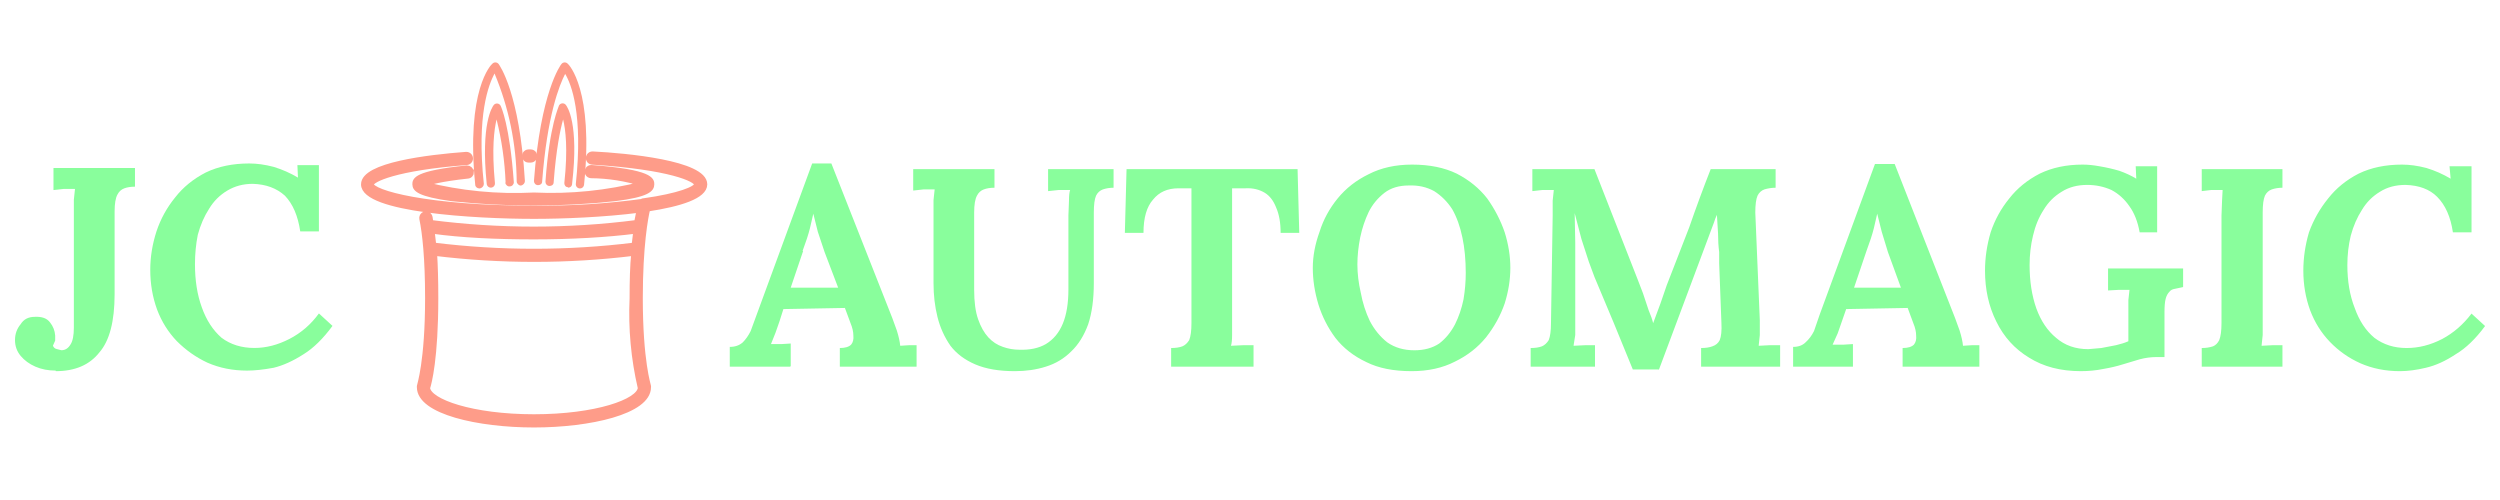 <?xml version="1.0" encoding="utf-8"?>
<svg x="0pt" y="0pt" width="500pt" height="100pt" viewBox="0 0 500 100" xmlns="http://www.w3.org/2000/svg" xmlns:xlink="http://www.w3.org/1999/xlink">
  <g id="1">
    <title>Layer 1</title>
    <defs>
      <title>Shape 2</title>
      <g id="2">
        <defs>
          <path id="3" d="M2.47522e-06,-2.41399e-06 C166.667,-2.41399e-06,333.333,-2.41399e-06,500,-2.41399e-06 C500,33.333,500,66.667,500,100 C500,100,2.47522e-06,100,2.47522e-06,100 z"/>
        </defs>
        <use xlink:href="#3" style="fill:transparent;fill-opacity:1;fill-rule:evenodd;opacity:1;stroke:none;"/>
      </g>
    </defs>
    <use xlink:href="#2"/>
    <defs>
      <title>Automagic</title>
      <g id="4">
        <defs>
          <path id="5" d="M158.033,73.33 C158.033,73.33,145.954,73.33,145.954,73.33 C145.954,72.013,145.954,70.696,145.954,69.379 C147.008,69.379,147.873,69.078,148.551,68.476 C149.153,67.874,149.679,67.122,150.131,66.219 C150.545,65.09,150.959,63.961,151.373,62.832 C151.373,62.832,162.435,32.693,162.435,32.693 C163.714,32.693,164.994,32.693,166.273,32.693 C166.273,32.693,178.464,63.622,178.464,63.622 C178.765,64.45,179.066,65.278,179.367,66.106 C179.743,67.31,179.969,68.326,180.044,69.153 C180.646,69.116,181.248,69.078,181.851,69.041 C182.34,69.041,182.829,69.041,183.318,69.041 C183.318,69.041,183.318,73.33,183.318,73.33 C183.318,73.33,167.966,73.33,167.966,73.33 C167.966,72.088,167.966,70.847,167.966,69.605 C169.02,69.605,169.772,69.379,170.224,68.928 C170.6,68.476,170.751,67.874,170.675,67.122 C170.675,66.369,170.487,65.541,170.111,64.638 C169.735,63.622,169.358,62.606,168.982,61.59 C164.881,61.666,160.779,61.741,156.678,61.816 C156.678,61.816,155.888,64.3,155.888,64.3 C155.624,65.052,155.361,65.805,155.098,66.557 C154.797,67.31,154.496,68.062,154.195,68.815 C154.91,68.815,155.624,68.815,156.339,68.815 C156.941,68.777,157.543,68.74,158.145,68.702 C158.145,70.207,158.145,71.712,158.145,73.217 z M160.629,50.19 C160.629,50.19,158.145,57.527,158.145,57.527 C161.306,57.527,164.467,57.527,167.628,57.527 C167.628,57.527,164.918,50.415,164.918,50.415 C164.467,49.061,164.015,47.706,163.564,46.352 C163.263,45.147,162.962,43.943,162.661,42.739 C162.435,43.718,162.209,44.696,161.983,45.674 C161.682,46.878,161.193,48.383,160.516,50.19 z M198.896,33.822 C198.896,35.063,198.896,36.305,198.896,37.547 C198.068,37.547,197.353,37.66,196.751,37.885 C196.149,38.111,195.697,38.525,195.396,39.127 C195.02,39.804,194.832,40.933,194.832,42.514 C194.832,47.668,194.832,52.823,194.832,57.978 C194.832,60.386,195.095,62.343,195.622,63.848 C196.149,65.353,196.826,66.557,197.654,67.46 C198.482,68.363,199.46,69.003,200.589,69.379 C201.642,69.755,202.734,69.944,203.862,69.944 C205.969,70.019,207.738,69.643,209.168,68.815 C210.673,67.912,211.802,66.557,212.554,64.751 C213.307,62.945,213.683,60.65,213.683,57.865 C213.683,52.936,213.683,48.007,213.683,43.078 C213.721,42.1,213.758,41.121,213.796,40.143 C213.796,39.165,213.871,38.45,214.022,37.998 C213.269,37.998,212.517,37.998,211.764,37.998 C211.049,38.074,210.334,38.149,209.619,38.224 C209.619,38.224,209.619,33.822,209.619,33.822 C213.984,33.822,218.349,33.822,222.713,33.822 C222.713,35.063,222.713,36.305,222.713,37.547 C221.961,37.547,221.246,37.66,220.569,37.885 C219.967,38.111,219.515,38.525,219.214,39.127 C218.913,39.804,218.763,40.933,218.763,42.514 C218.763,47.217,218.763,51.92,218.763,56.624 C218.763,59.86,218.386,62.606,217.634,64.864 C216.806,67.122,215.677,68.928,214.247,70.282 C212.818,71.712,211.124,72.728,209.168,73.33 C207.286,73.932,205.217,74.233,202.959,74.233 C199.799,74.233,197.165,73.782,195.058,72.879 C192.95,71.975,191.295,70.734,190.091,69.153 C188.887,67.423,188.021,65.504,187.495,63.397 C186.968,61.289,186.704,59.032,186.704,56.624 C186.704,51.093,186.704,45.561,186.704,40.03 C186.78,39.315,186.855,38.6,186.93,37.885 C186.178,37.885,185.425,37.885,184.673,37.885 C183.995,37.961,183.318,38.036,182.641,38.111 C182.641,38.111,182.641,33.822,182.641,33.822 C188.059,33.822,193.477,33.822,198.896,33.822 z M259.851,46.577 C258.61,46.577,257.368,46.577,256.126,46.577 C256.126,44.545,255.825,42.852,255.223,41.498 C254.696,40.143,253.944,39.165,252.966,38.563 C251.837,37.885,250.557,37.584,249.128,37.66 C248.225,37.66,247.322,37.66,246.418,37.66 C246.418,47.443,246.418,57.226,246.418,67.009 C246.418,67.987,246.343,68.702,246.193,69.153 C247.02,69.116,247.848,69.078,248.676,69.041 C248.676,69.041,250.708,69.041,250.708,69.041 C250.708,69.041,250.708,73.33,250.708,73.33 C250.708,73.33,234.227,73.33,234.227,73.33 C234.227,72.088,234.227,70.847,234.227,69.605 C235.13,69.605,235.883,69.492,236.485,69.266 C237.012,69.041,237.463,68.627,237.839,68.025 C238.141,67.272,238.291,66.143,238.291,64.638 C238.291,55.645,238.291,46.653,238.291,37.66 C237.426,37.66,236.56,37.66,235.695,37.66 C233.512,37.66,231.819,38.412,230.615,39.917 C229.336,41.347,228.696,43.567,228.696,46.577 C227.454,46.577,226.213,46.577,224.971,46.577 C225.084,42.325,225.197,38.074,225.31,33.822 C236.711,33.822,248.112,33.822,259.513,33.822 C259.626,38.074,259.738,42.325,259.851,46.577 z M282.315,74.233 C278.702,74.233,275.692,73.631,273.284,72.427 C270.726,71.223,268.656,69.605,267.076,67.573 C265.571,65.541,264.442,63.321,263.689,60.913 C262.937,58.43,262.56,55.984,262.56,53.576 C262.56,51.243,263.012,48.835,263.915,46.352 C264.668,43.943,265.872,41.723,267.527,39.691 C269.183,37.66,271.252,36.042,273.736,34.838 C276.219,33.558,279.116,32.919,282.428,32.919 C285.889,32.919,288.862,33.521,291.345,34.725 C293.828,36.004,295.86,37.66,297.441,39.691 C298.946,41.799,300.112,44.056,300.94,46.464 C301.693,48.873,302.069,51.243,302.069,53.576 C302.069,55.909,301.693,58.279,300.94,60.687 C300.112,63.096,298.87,65.353,297.215,67.46 C295.559,69.492,293.49,71.11,291.006,72.314 C288.523,73.594,285.626,74.233,282.315,74.233 z M282.879,70.056 C284.836,70.056,286.491,69.605,287.846,68.702 C289.125,67.724,290.179,66.444,291.006,64.864 C291.759,63.359,292.323,61.703,292.7,59.897 C293.001,58.091,293.151,56.323,293.151,54.592 C293.151,51.958,292.925,49.587,292.474,47.48 C292.022,45.298,291.345,43.417,290.442,41.836 C289.464,40.331,288.26,39.127,286.83,38.224 C285.325,37.396,283.632,37.02,281.75,37.095 C279.794,37.095,278.176,37.584,276.896,38.563 C275.542,39.616,274.488,40.896,273.736,42.401 C272.983,43.981,272.419,45.674,272.042,47.48 C271.666,49.362,271.478,51.168,271.478,52.899 C271.478,54.705,271.704,56.586,272.155,58.543 C272.532,60.575,273.134,62.456,273.961,64.187 C274.864,65.918,276.031,67.347,277.461,68.476 C278.966,69.53,280.772,70.056,282.879,70.056 z M331.757,73.894 C330.026,73.894,328.295,73.894,326.564,73.894 C325.285,70.771,324.005,67.648,322.726,64.525 C321.447,61.478,320.167,58.43,318.888,55.382 C318.512,54.366,318.136,53.35,317.759,52.334 C317.27,50.829,316.781,49.324,316.292,47.819 C315.84,46.088,315.389,44.357,314.937,42.626 C314.975,44.583,315.013,46.54,315.05,48.496 C315.05,54.667,315.05,60.838,315.05,67.009 C314.937,67.724,314.824,68.439,314.711,69.153 C315.502,69.116,316.292,69.078,317.082,69.041 C317.722,69.041,318.361,69.041,319.001,69.041 C319.001,69.041,319.001,73.33,319.001,73.33 C314.711,73.33,310.422,73.33,306.133,73.33 C306.133,72.088,306.133,70.847,306.133,69.605 C307.036,69.605,307.788,69.492,308.39,69.266 C308.917,69.041,309.368,68.627,309.745,68.025 C310.046,67.272,310.196,66.143,310.196,64.638 C310.309,57.452,310.422,50.265,310.535,43.078 C310.535,42.1,310.535,41.121,310.535,40.143 C310.61,39.428,310.685,38.713,310.761,37.998 C310.008,37.998,309.256,37.998,308.503,37.998 C307.826,38.074,307.148,38.149,306.471,38.224 C306.471,38.224,306.471,33.822,306.471,33.822 C310.61,33.822,314.749,33.822,318.888,33.822 C321.748,41.121,324.607,48.421,327.467,55.721 C327.843,56.699,328.22,57.677,328.596,58.656 C328.972,59.784,329.348,60.913,329.725,62.042 C330.176,63.096,330.477,63.961,330.628,64.638 C331.117,63.321,331.606,62.004,332.095,60.687 C332.509,59.483,332.923,58.279,333.337,57.075 C334.842,53.2,336.347,49.324,337.852,45.449 C339.207,41.535,340.637,37.66,342.142,33.822 C346.469,33.822,350.796,33.822,355.123,33.822 C355.123,35.063,355.123,36.305,355.123,37.547 C354.37,37.547,353.618,37.66,352.865,37.885 C352.263,38.111,351.812,38.525,351.511,39.127 C351.21,39.804,351.059,40.933,351.059,42.514 C351.36,49.7,351.661,56.887,351.962,64.074 C351.962,65.052,351.962,66.03,351.962,67.009 C351.887,67.724,351.812,68.439,351.736,69.153 C352.489,69.116,353.242,69.078,353.994,69.041 C354.671,69.041,355.349,69.041,356.026,69.041 C356.026,69.041,356.026,73.33,356.026,73.33 C350.758,73.33,345.49,73.33,340.223,73.33 C340.223,72.088,340.223,70.847,340.223,69.605 C341.126,69.605,341.878,69.492,342.48,69.266 C343.158,69.041,343.647,68.627,343.948,68.025 C344.249,67.272,344.362,66.143,344.286,64.638 C344.136,60.65,343.985,56.661,343.835,52.673 C343.835,51.92,343.835,51.168,343.835,50.415 C343.684,49.286,343.609,48.045,343.609,46.69 C343.534,45.449,343.459,44.207,343.383,42.965 C343.27,43.228,343.158,43.492,343.045,43.755 C342.969,43.981,342.894,44.207,342.819,44.432 C342.819,44.432,331.757,74.007,331.757,74.007 z M370.701,73.33 C366.674,73.33,362.648,73.33,358.622,73.33 C358.622,72.013,358.622,70.696,358.622,69.379 C359.676,69.379,360.504,69.078,361.106,68.476 C361.783,67.874,362.347,67.122,362.799,66.219 C363.175,65.127,363.551,64.036,363.928,62.945 C367.615,52.899,371.303,42.852,374.99,32.806 C376.307,32.806,377.624,32.806,378.941,32.806 C382.967,43.078,386.993,53.35,391.019,63.622 C391.32,64.45,391.621,65.278,391.922,66.106 C392.298,67.31,392.524,68.326,392.599,69.153 C393.201,69.116,393.803,69.078,394.405,69.041 C394.895,69.041,395.384,69.041,395.873,69.041 C395.873,69.041,395.873,73.33,395.873,73.33 C395.873,73.33,380.521,73.33,380.521,73.33 C380.521,72.088,380.521,70.847,380.521,69.605 C381.575,69.605,382.327,69.379,382.779,68.928 C383.155,68.476,383.306,67.874,383.23,67.122 C383.23,66.369,383.042,65.541,382.666,64.638 C382.29,63.622,381.913,62.606,381.537,61.59 C377.436,61.666,373.334,61.741,369.233,61.816 C368.932,62.682,368.631,63.547,368.33,64.412 C368.067,65.165,367.803,65.918,367.54,66.67 C367.201,67.423,366.863,68.175,366.524,68.928 C367.276,68.928,368.029,68.928,368.782,68.928 C369.384,68.89,369.986,68.853,370.588,68.815 C370.588,70.32,370.588,71.825,370.588,73.33 z M373.297,50.19 C372.469,52.635,371.641,55.081,370.813,57.527 C373.936,57.527,377.059,57.527,380.182,57.527 C379.317,55.156,378.452,52.786,377.586,50.415 C377.172,49.061,376.758,47.706,376.345,46.352 C376.044,45.147,375.743,43.943,375.441,42.739 C375.216,43.718,374.99,44.696,374.764,45.674 C374.463,46.878,373.974,48.383,373.297,50.19 z M416.192,74.233 C412.128,74.233,408.666,73.33,405.806,71.524 C402.947,69.793,400.764,67.385,399.259,64.3 C397.754,61.289,397.002,57.903,397.002,54.14 C397.002,51.582,397.378,49.023,398.131,46.464 C398.958,43.981,400.2,41.723,401.856,39.691 C403.436,37.66,405.468,36.004,407.951,34.725 C410.435,33.521,413.294,32.919,416.53,32.919 C417.584,32.919,418.713,33.032,419.917,33.257 C421.271,33.483,422.588,33.784,423.867,34.16 C425.147,34.612,426.276,35.139,427.254,35.741 C427.216,34.913,427.179,34.085,427.141,33.257 C428.571,33.257,430.001,33.257,431.43,33.257 C431.43,37.66,431.43,42.062,431.43,46.464 C431.43,46.464,427.931,46.464,427.931,46.464 C427.555,44.357,426.878,42.626,425.899,41.272 C424.921,39.842,423.717,38.751,422.287,37.998 C420.782,37.321,419.164,36.982,417.433,36.982 C415.477,36.982,413.783,37.434,412.354,38.337 C410.849,39.24,409.644,40.444,408.741,41.949 C407.763,43.454,407.048,45.185,406.597,47.142 C406.145,49.023,405.919,50.98,405.919,53.011 C405.919,56.247,406.371,59.145,407.274,61.703 C408.177,64.187,409.494,66.143,411.225,67.573 C412.956,69.078,415.1,69.831,417.659,69.831 C418.524,69.755,419.39,69.68,420.255,69.605 C421.234,69.417,422.212,69.229,423.19,69.041 C424.168,68.815,424.996,68.552,425.674,68.25 C425.674,65.504,425.674,62.757,425.674,60.01 C425.749,59.333,425.824,58.656,425.899,57.978 C425.147,57.978,424.394,57.978,423.642,57.978 C422.964,58.016,422.287,58.053,421.61,58.091 C421.61,56.624,421.61,55.156,421.61,53.689 C426.614,53.689,431.619,53.689,436.623,53.689 C436.623,54.931,436.623,56.172,436.623,57.414 C436.096,57.527,435.569,57.64,435.043,57.752 C434.516,57.828,434.14,58.016,433.914,58.317 C433.538,58.693,433.274,59.182,433.124,59.784 C432.973,60.386,432.898,61.252,432.898,62.381 C432.898,65.391,432.898,68.401,432.898,71.411 C432.898,71.411,431.318,71.411,431.318,71.411 C430.189,71.411,429.06,71.562,427.931,71.863 C426.802,72.201,425.674,72.54,424.545,72.879 C423.341,73.255,422.061,73.556,420.707,73.782 C419.277,74.083,417.734,74.233,416.079,74.233 z M456.49,33.822 C456.49,35.063,456.49,36.305,456.49,37.547 C455.738,37.547,455.023,37.66,454.345,37.885 C453.743,38.111,453.292,38.525,452.991,39.127 C452.69,39.804,452.539,40.933,452.539,42.514 C452.539,50.679,452.539,58.844,452.539,67.009 C452.464,67.724,452.389,68.439,452.313,69.153 C453.066,69.116,453.819,69.078,454.571,69.041 C455.211,69.041,455.85,69.041,456.49,69.041 C456.49,69.041,456.49,73.33,456.49,73.33 C456.49,73.33,440.348,73.33,440.348,73.33 C440.348,72.088,440.348,70.847,440.348,69.605 C441.176,69.605,441.928,69.492,442.606,69.266 C443.132,69.041,443.546,68.627,443.847,68.025 C444.148,67.272,444.299,66.143,444.299,64.638 C444.299,57.452,444.299,50.265,444.299,43.078 C444.337,42.1,444.374,41.121,444.412,40.143 C444.449,39.428,444.487,38.713,444.525,37.998 C443.772,37.998,443.02,37.998,442.267,37.998 C441.627,38.074,440.988,38.149,440.348,38.224 C440.348,38.224,440.348,33.822,440.348,33.822 C445.729,33.822,451.109,33.822,456.49,33.822 z M494.305,46.464 C493.064,46.464,491.822,46.464,490.58,46.464 C490.129,43.379,489.075,41.008,487.419,39.353 C485.914,37.848,483.807,37.058,481.098,36.982 C479.142,36.982,477.448,37.434,476.019,38.337 C474.513,39.24,473.309,40.444,472.406,41.949 C471.428,43.454,470.676,45.185,470.149,47.142 C469.697,49.023,469.471,50.98,469.471,53.011 C469.471,56.247,469.961,59.107,470.939,61.59 C471.842,64.149,473.159,66.143,474.89,67.573 C476.696,68.928,478.841,69.605,481.324,69.605 C483.732,69.605,486.103,69.003,488.435,67.799 C490.693,66.595,492.65,64.902,494.305,62.719 C495.208,63.547,496.111,64.375,497.014,65.203 C495.133,67.761,493.176,69.643,491.145,70.847 C489.113,72.201,487.118,73.104,485.162,73.556 C483.281,74.007,481.55,74.233,479.969,74.233 C477.11,74.233,474.476,73.706,472.068,72.653 C469.735,71.599,467.703,70.169,465.972,68.363 C464.241,66.557,462.924,64.45,462.021,62.042 C461.118,59.559,460.667,56.925,460.667,54.14 C460.667,51.582,461.043,49.023,461.795,46.464 C462.699,43.981,463.978,41.723,465.633,39.691 C467.214,37.66,469.246,36.004,471.729,34.725 C474.212,33.521,477.11,32.919,480.421,32.919 C481.926,32.919,483.544,33.144,485.275,33.596 C487.006,34.123,488.623,34.838,490.129,35.741 C490.053,34.913,489.978,34.085,489.903,33.257 C491.37,33.257,492.838,33.257,494.305,33.257 C494.305,37.66,494.305,42.062,494.305,46.464 z"/>
        </defs>
        <use xlink:href="#5" style="fill:#89fe9c;fill-opacity:1;fill-rule:evenodd;opacity:1;stroke:none;"/>
      </g>
    </defs>
    <use xlink:href="#4"/>
    <defs>
      <title>JC</title>
      <g id="6">
        <defs>
          <path id="7" d="M11.15,74.12 C9.64,74.12,8.282,73.856,7.075,73.328 C5.867,72.799,4.886,72.083,4.132,71.177 C3.377,70.272,3,69.215,3,68.008 C3,66.8,3.377,65.744,4.132,64.838 C4.736,63.858,5.679,63.367,6.962,63.367 C8.395,63.292,9.414,63.669,10.018,64.499 C10.621,65.254,10.961,66.121,11.036,67.102 C11.036,67.442,11.036,67.781,11.036,68.121 C10.886,68.46,10.735,68.8,10.584,69.14 C10.735,69.517,10.999,69.743,11.376,69.819 C11.678,69.894,11.98,69.97,12.281,70.045 C13.036,70.045,13.64,69.668,14.092,68.913 C14.545,68.234,14.772,67.102,14.772,65.518 C14.772,56.991,14.772,48.464,14.772,39.937 C14.847,39.22,14.922,38.503,14.998,37.786 C14.243,37.786,13.489,37.786,12.734,37.786 C12.055,37.862,11.376,37.937,10.697,38.013 C10.697,38.013,10.697,33.598,10.697,33.598 C16.13,33.598,21.563,33.598,26.996,33.598 C26.996,34.843,26.996,36.089,26.996,37.334 C26.166,37.334,25.449,37.447,24.845,37.673 C24.242,37.9,23.789,38.315,23.487,38.918 C23.11,39.597,22.921,40.729,22.921,42.314 C22.921,47.822,22.921,53.331,22.921,58.84 C22.921,64.272,21.902,68.159,19.865,70.498 C17.903,72.988,14.998,74.233,11.15,74.233 z M63.782,46.276 C62.537,46.276,61.292,46.276,60.047,46.276 C59.594,43.182,58.576,40.805,56.991,39.145 C55.331,37.636,53.18,36.843,50.539,36.768 C48.653,36.768,46.955,37.22,45.446,38.126 C43.937,39.032,42.729,40.239,41.824,41.748 C40.843,43.257,40.088,44.993,39.56,46.955 C39.183,48.841,38.994,50.803,38.994,52.84 C38.994,56.085,39.447,58.953,40.352,61.443 C41.258,64.008,42.578,66.046,44.314,67.555 C46.125,68.913,48.313,69.592,50.879,69.592 C53.218,69.592,55.557,68.989,57.897,67.781 C60.236,66.574,62.198,64.876,63.782,62.688 C64.688,63.518,65.593,64.348,66.499,65.178 C64.612,67.744,62.688,69.63,60.726,70.838 C58.613,72.196,56.614,73.101,54.727,73.554 C52.69,73.931,50.916,74.12,49.407,74.12 C46.54,74.12,43.899,73.592,41.484,72.535 C39.22,71.479,37.183,70.045,35.372,68.234 C33.636,66.423,32.316,64.31,31.41,61.896 C30.505,59.405,30.052,56.764,30.052,53.972 C30.052,51.407,30.467,48.841,31.297,46.276 C32.127,43.785,33.372,41.522,35.032,39.484 C36.617,37.447,38.654,35.787,41.145,34.504 C43.635,33.297,46.54,32.693,49.86,32.693 C51.369,32.693,52.992,32.919,54.727,33.372 C56.463,33.9,58.085,34.617,59.594,35.523 C59.557,34.693,59.519,33.862,59.481,33.032 C60.915,33.032,62.349,33.032,63.782,33.032 C63.782,37.447,63.782,41.861,63.782,46.276 z"/>
        </defs>
        <use xlink:href="#7" style="fill:#89fe9c;fill-opacity:1;fill-rule:evenodd;opacity:1;stroke:none;"/>
      </g>
    </defs>
    <use xlink:href="#6"/>
    <g id="8">
      <title>Bunny</title>
      <defs>
        <title>Shape 15</title>
        <g id="9">
          <defs>
            <path id="10" d="M140.954,36.867 C140.954,32.597,125.268,31.119,118.533,30.79 C118.24,30.775,117.961,30.918,117.801,31.165 C117.642,31.412,117.626,31.725,117.76,31.986 C117.894,32.248,118.158,32.418,118.451,32.433 C134.056,33.418,139.312,35.882,139.312,36.867 C139.312,37.771,135.698,39.167,128.799,40.153 C128.799,40.18,128.799,40.207,128.799,40.235 C121.506,41.236,114.15,41.702,106.789,41.631 C85.436,41.631,74.266,38.51,74.266,36.867 C74.266,35.964,79.112,33.582,93.32,32.515 C93.613,32.5,93.877,32.33,94.011,32.069 C94.145,31.807,94.129,31.494,93.97,31.247 C93.81,31,93.531,30.858,93.238,30.872 C85.518,31.447,72.706,33.008,72.706,36.867 C72.706,41.959,94.963,43.273,106.789,43.273 C112.538,43.273,120.833,42.945,127.814,42.042 C127.65,42.863,127.485,43.684,127.321,44.505 C113.662,46.259,99.834,46.259,86.175,44.505 C86.12,44.15,86.065,43.794,86.01,43.438 C85.952,43.144,85.741,42.904,85.458,42.809 C85.174,42.713,84.861,42.775,84.636,42.973 C84.412,43.17,84.309,43.473,84.368,43.766 C84.943,46.559,85.518,51.569,85.518,59.617 C85.518,72.347,83.875,77.11,83.875,77.193 C83.875,77.275,83.875,77.357,83.875,77.439 C83.875,82.367,95.702,84.995,106.789,84.995 C117.876,84.995,129.703,82.367,129.703,77.439 C129.703,77.357,129.703,77.275,129.703,77.193 C129.703,77.11,128.06,72.265,128.06,59.617 C128.06,49.187,129.128,43.438,129.538,41.795 C136.027,40.81,140.954,39.249,140.954,36.867 z M106.789,47.38 C114.18,47.38,121.326,46.969,127.157,46.23 C127.047,47.161,126.938,48.092,126.828,49.023 C113.519,50.663,100.059,50.663,86.75,49.023 C86.658,48.09,86.549,47.159,86.421,46.23 C92.252,47.051,99.397,47.38,106.789,47.38 z M106.789,83.352 C94.47,83.352,85.764,80.313,85.518,77.603 C85.846,76.618,87.16,71.608,87.16,59.617 C87.16,56.086,87.078,53.129,86.914,50.665 C100.142,52.283,113.518,52.283,126.746,50.665 C126.5,53.129,126.418,56.086,126.418,59.699 C126.142,65.714,126.695,71.739,128.06,77.603 C127.814,80.314,119.19,83.352,106.789,83.352 z"/>
          </defs>
          <use xlink:href="#10" style="fill:#fe9c89;fill-opacity:1;fill-rule:evenodd;opacity:1;stroke:#fe9c89;"/>
        </g>
      </defs>
      <use xlink:href="#9"/>
      <defs>
        <title>Shape 16</title>
        <g id="11">
          <defs>
            <path id="12" d="M105.721,32.022 C105.858,32.022,105.995,32.022,106.132,32.022 C106.425,32.022,106.696,31.865,106.843,31.611 C106.99,31.357,106.99,31.044,106.843,30.79 C106.696,30.536,106.425,30.379,106.132,30.379 C105.995,30.379,105.858,30.379,105.721,30.379 C105.428,30.379,105.157,30.536,105.01,30.79 C104.863,31.044,104.863,31.357,105.01,31.611 C105.157,31.865,105.428,32.022,105.721,32.022 z M94.223,34.404 C94.223,33.911,93.813,33.582,93.402,33.582 C82.972,34.65,82.972,36.046,82.972,36.867 C82.972,37.853,83.875,38.839,90.363,39.742 C101.201,40.9,112.131,40.9,122.968,39.742 C129.538,38.921,130.36,37.853,130.36,36.867 C130.36,36.046,130.36,34.404,118.287,33.5 C117.993,33.486,117.714,33.629,117.555,33.875 C117.396,34.122,117.38,34.435,117.514,34.697 C117.648,34.958,117.911,35.128,118.205,35.143 C121.717,35.173,125.204,35.726,128.553,36.785 C121.449,38.601,114.113,39.349,106.789,39.003 C99.441,39.382,92.078,38.663,84.943,36.867 C85.764,36.457,88.228,35.8,93.484,35.225 C93.977,35.225,94.305,34.814,94.305,34.404 z"/>
          </defs>
          <use xlink:href="#12" style="fill:#fe9c89;fill-opacity:1;fill-rule:evenodd;opacity:1;stroke:#fe9c89;"/>
        </g>
      </defs>
      <use xlink:href="#11"/>
      <defs>
        <title>Shape 17</title>
        <g id="13">
          <defs>
            <path id="14" d="M95.866,37.689 C95.893,37.689,95.921,37.689,95.948,37.689 C96.441,37.607,96.769,37.196,96.769,36.785 C95.291,22.906,97.755,16.91,98.905,14.693 C101.773,21.536,103.279,28.873,103.34,36.293 C103.34,36.703,103.75,37.114,104.161,37.114 C104.654,37.032,104.982,36.621,104.982,36.211 C103.914,18.471,99.89,13.05,99.726,12.804 C99.582,12.616,99.364,12.5,99.129,12.484 C98.893,12.468,98.661,12.555,98.494,12.722 C98.248,12.886,93.156,17.896,95.045,36.95 C95.045,37.36,95.455,37.689,95.866,37.689 z"/>
          </defs>
          <use xlink:href="#14" style="fill:#fe9c89;fill-opacity:1;fill-rule:evenodd;opacity:1;stroke:none;"/>
        </g>
      </defs>
      <use xlink:href="#13"/>
      <defs>
        <title>Shape 18</title>
        <g id="15">
          <defs>
            <path id="16" d="M101.04,36.539 C101.122,36.95,101.533,37.36,101.943,37.278 C102.436,37.278,102.765,36.867,102.765,36.457 C101.943,24.959,100.219,21.345,100.137,21.181 C100.018,20.919,99.77,20.739,99.485,20.705 C99.199,20.672,98.917,20.79,98.74,21.017 C98.494,21.345,96.112,24.63,97.344,36.785 C97.374,37.079,97.557,37.334,97.826,37.456 C98.095,37.577,98.408,37.546,98.647,37.373 C98.887,37.201,99.016,36.914,98.987,36.621 C98.33,29.722,98.823,25.944,99.315,23.891 C100.349,28.034,100.954,32.272,101.122,36.539 z M107.61,37.032 C108.021,37.032,108.431,36.785,108.431,36.293 C109.417,23.152,111.881,16.992,113.031,14.775 C114.263,16.828,116.644,22.824,115.166,36.785 C115.137,37.079,115.266,37.366,115.506,37.538 C115.745,37.71,116.058,37.741,116.327,37.62 C116.596,37.498,116.779,37.243,116.809,36.95 C118.78,17.978,113.77,12.886,113.523,12.722 C113.356,12.555,113.125,12.468,112.889,12.484 C112.653,12.5,112.435,12.616,112.292,12.804 C112.127,12.968,108.103,18.389,106.789,36.211 C106.789,36.621,107.117,37.032,107.61,37.032 z"/>
          </defs>
          <use xlink:href="#16" style="fill:#fe9c89;fill-opacity:1;fill-rule:evenodd;opacity:1;stroke:none;"/>
        </g>
      </defs>
      <use xlink:href="#15"/>
      <defs>
        <title>Shape 19</title>
        <g id="17">
          <defs>
            <path id="18" d="M113.606,37.525 C114.098,37.525,114.427,37.196,114.427,36.703 C115.823,24.63,113.441,21.345,113.195,21.017 C113.031,20.783,112.759,20.651,112.474,20.668 C112.189,20.685,111.934,20.848,111.799,21.099 C111.799,21.263,109.91,24.877,109.089,36.375 C109.089,36.785,109.417,37.196,109.91,37.196 C110.32,37.196,110.731,36.95,110.731,36.457 C111.224,29.887,112.045,25.944,112.62,23.891 C113.113,25.862,113.606,29.722,112.866,36.621 C112.866,37.032,113.113,37.442,113.606,37.442 z"/>
          </defs>
          <use xlink:href="#18" style="fill:#fe9c89;fill-opacity:1;fill-rule:evenodd;opacity:1;stroke:none;"/>
        </g>
      </defs>
      <use xlink:href="#17"/>
    </g>
  </g>
</svg>
